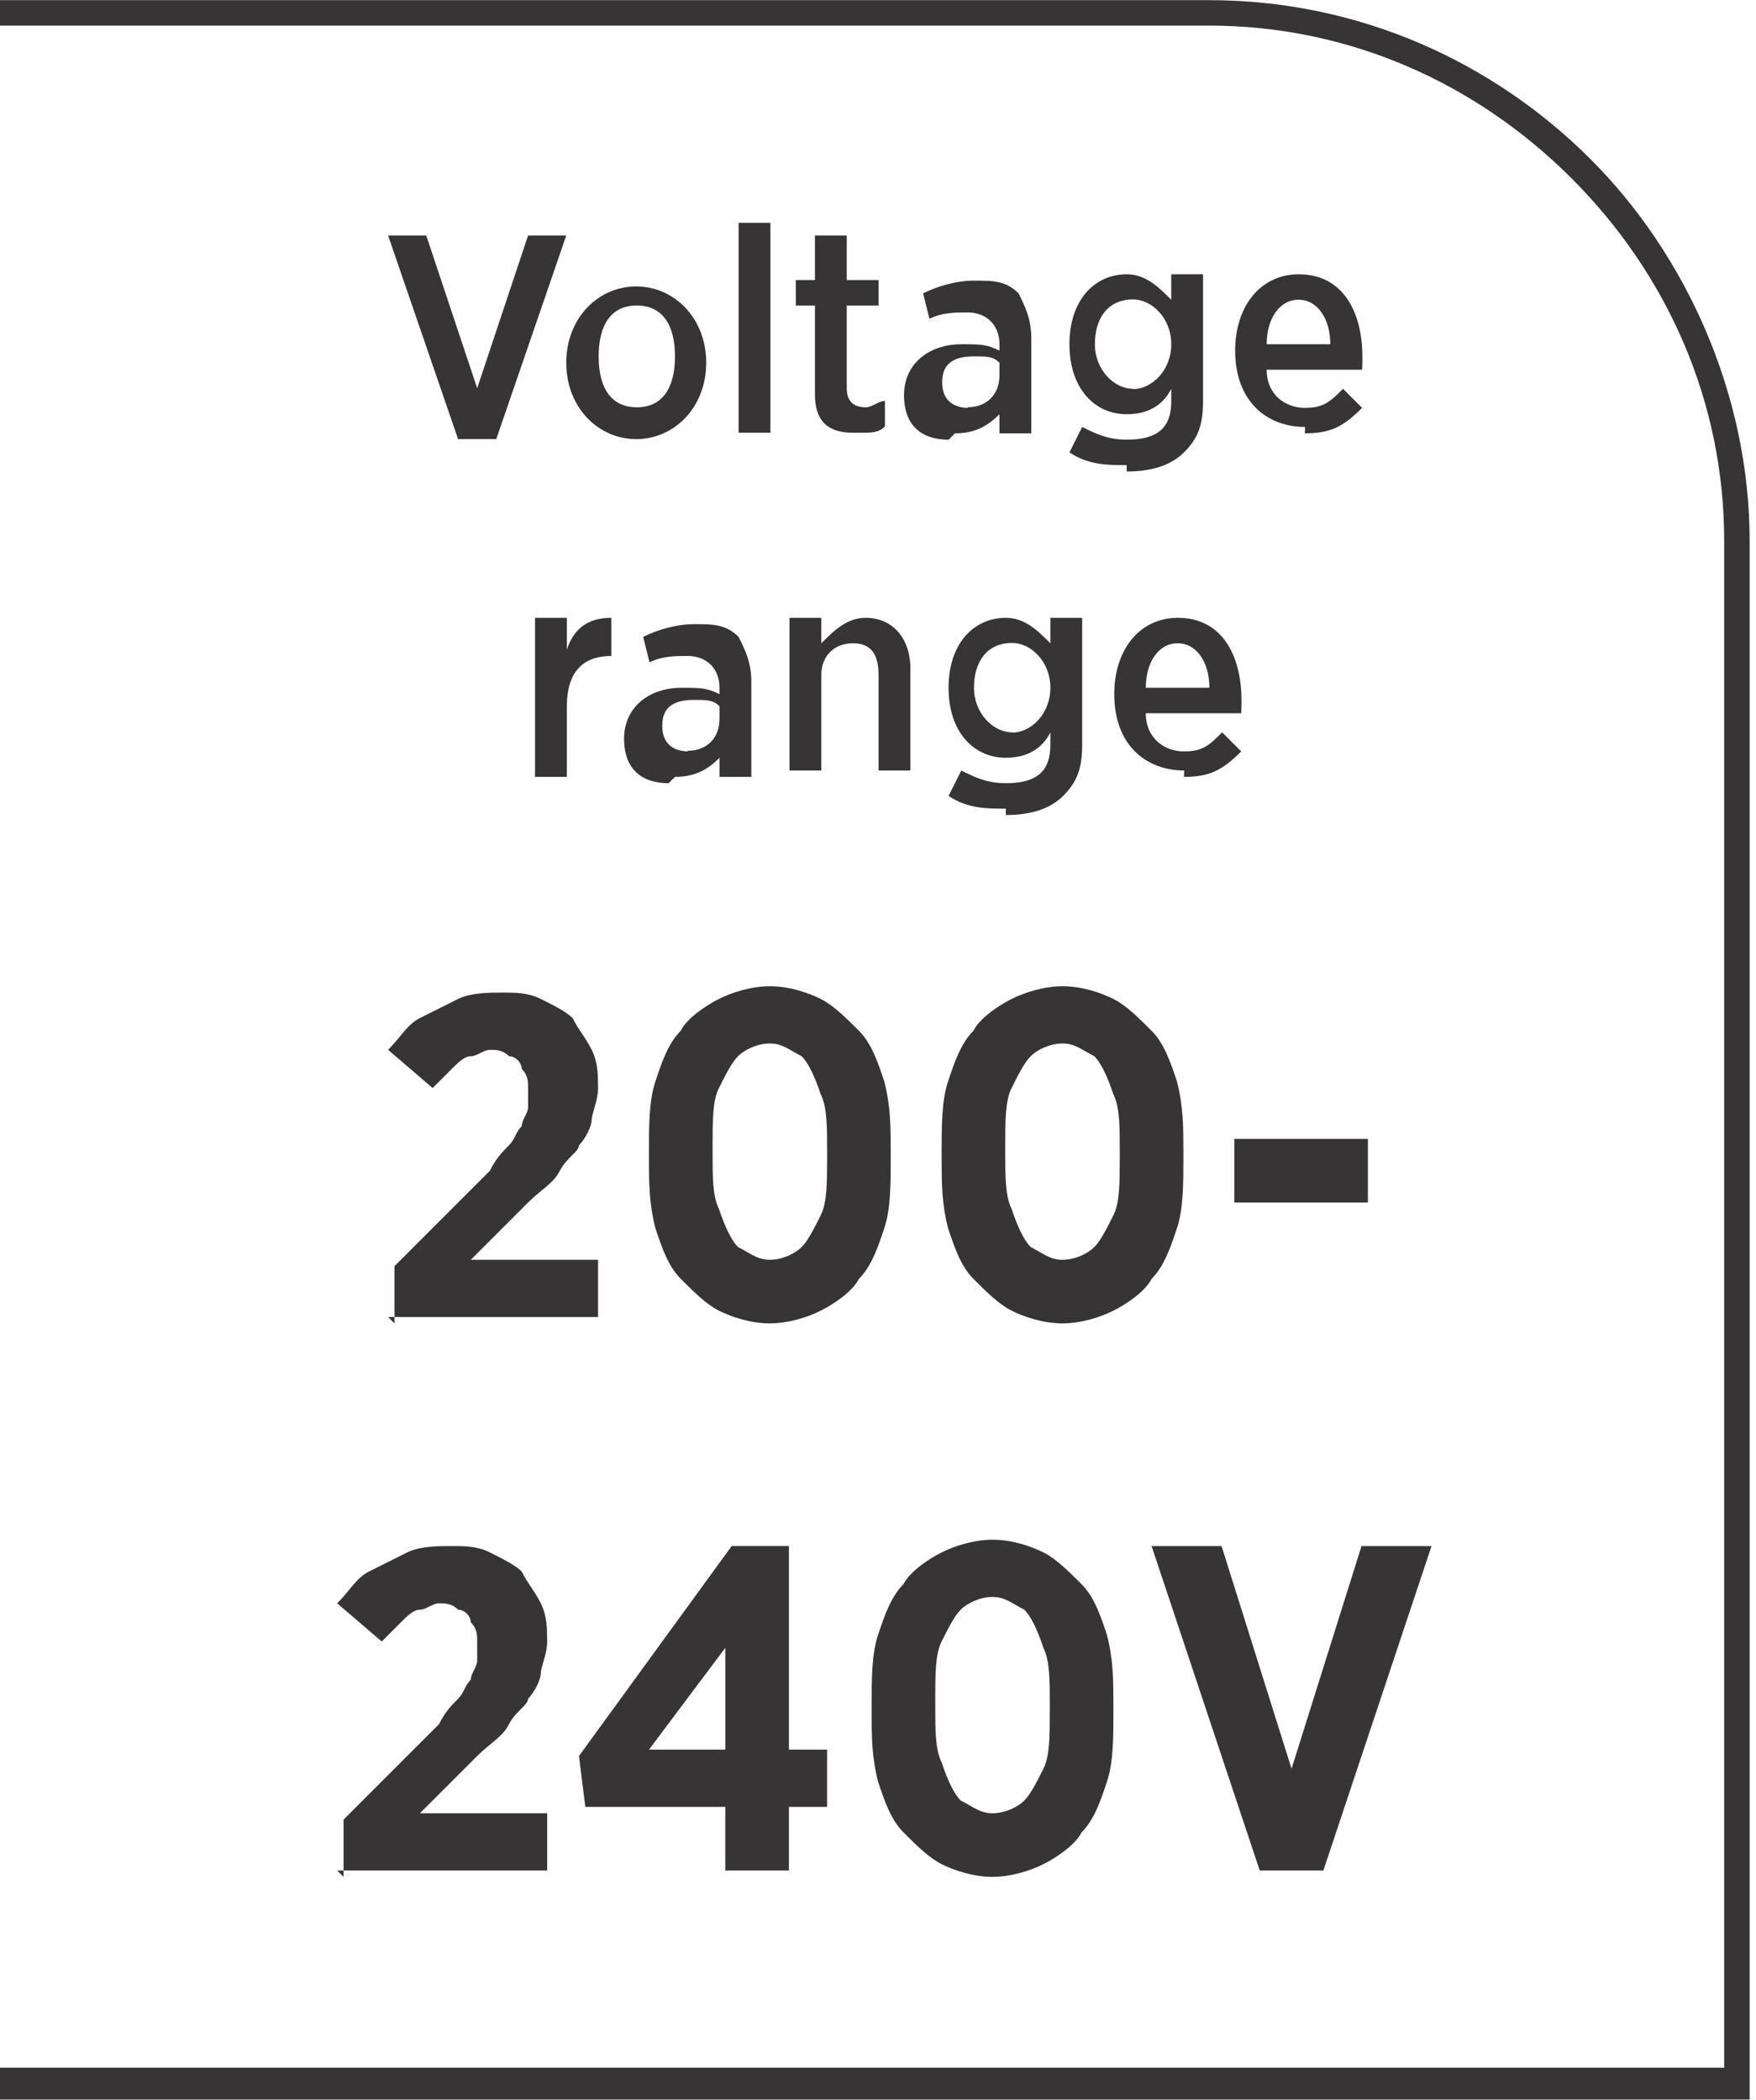 <?xml version="1.0" encoding="UTF-8"?>
<!DOCTYPE svg PUBLIC "-//W3C//DTD SVG 1.1//EN" "http://www.w3.org/Graphics/SVG/1.1/DTD/svg11.dtd">
<!-- Creator: CorelDRAW -->
<svg xmlns="http://www.w3.org/2000/svg" xml:space="preserve" width="6.7mm" height="8.012mm" style="shape-rendering:geometricPrecision; text-rendering:geometricPrecision; image-rendering:optimizeQuality; fill-rule:evenodd; clip-rule:evenodd"
viewBox="0 0 0.276 0.33"
 xmlns:xlink="http://www.w3.org/1999/xlink">
 <defs>
  <style type="text/css">
   <![CDATA[
    .fil0 {fill:#373435;fill-rule:nonzero}
   ]]>
  </style>
 </defs>
 <g id="Layer_x0020_1">
  <path class="fil0" d="M-0 0.325l0.271 0 0 -0.24c0,-0.022 -0.009,-0.042 -0.024,-0.057 -0.015,-0.015 -0.035,-0.024 -0.057,-0.024l-0.19 0 0 -0.004 0.19 0c0.024,0 0.045,0.01 0.06,0.025 0.015,0.015 0.025,0.037 0.025,0.06l0 0.245 -0.276 0 0 -0.004z"/>
  <path class="fil0" d="M0.073 0.069l0.005 0 0.011 -0.032 -0.006 0 -0.008 0.024 -0.008 -0.024 -0.006 0 0.011 0.032zm0.027 0c0.006,0 0.011,-0.005 0.011,-0.012l0 -0c0,-0.007 -0.005,-0.012 -0.011,-0.012 -0.006,0 -0.011,0.005 -0.011,0.012l0 0c0,0.007 0.005,0.012 0.011,0.012zm9.04904e-005 -0.005c-0.004,0 -0.006,-0.003 -0.006,-0.008l0 -0c0,-0.005 0.002,-0.008 0.006,-0.008 0.004,0 0.006,0.003 0.006,0.008l0 0c0,0.005 -0.002,0.008 -0.006,0.008zm0.016 0.004l0.005 0 0 -0.033 -0.005 0 0 0.033zm0.019 0c0.002,0 0.003,-0 0.004,-0.001l0 -0.004c-0.001,0 -0.002,0.001 -0.003,0.001 -0.002,0 -0.003,-0.001 -0.003,-0.003l0 -0.013 0.005 0 0 -0.004 -0.005 0 0 -0.007 -0.005 0 0 0.007 -0.003 0 0 0.004 0.003 0 0 0.014c0,0.005 0.003,0.006 0.006,0.006zm0.015 9.04904e-005c0.003,0 0.005,-0.001 0.007,-0.003l0 0.003 0.005 0 0 -0.015c0,-0.003 -0.001,-0.005 -0.002,-0.007 -0.002,-0.002 -0.004,-0.002 -0.007,-0.002 -0.003,0 -0.006,0.001 -0.008,0.002l0.001 0.004c0.002,-0.001 0.004,-0.001 0.006,-0.001 0.003,0 0.005,0.002 0.005,0.005l0 0.001c-0.002,-0.001 -0.003,-0.001 -0.006,-0.001 -0.005,0 -0.009,0.003 -0.009,0.008l0 0c0,0.005 0.003,0.007 0.007,0.007zm0.002 -0.004c-0.002,-4.1132e-005 -0.004,-0.001 -0.004,-0.004l0 -9.87168e-005c0,-0.003 0.002,-0.004 0.005,-0.004 0.002,0 0.003,0 0.004,0.001l0 0.002c0,0.003 -0.002,0.005 -0.005,0.005zm0.025 0.01c0.004,0 0.007,-0.001 0.009,-0.003 0.002,-0.002 0.003,-0.004 0.003,-0.008l0 -0.02 -0.005 0 0 0.004c-0.002,-0.002 -0.004,-0.004 -0.007,-0.004 -0.005,0 -0.009,0.004 -0.009,0.011l0 0c0,0.007 0.004,0.011 0.009,0.011 0.004,0 0.006,-0.002 0.007,-0.004l0 0.002c0,0.004 -0.002,0.006 -0.007,0.006 -0.003,0 -0.005,-0.001 -0.007,-0.002l-0.002 0.004c0.003,0.002 0.006,0.002 0.009,0.002zm0.001 -0.013c-0.003,0 -0.006,-0.003 -0.006,-0.007l0 -4.52452e-005c0,-0.004 0.002,-0.007 0.006,-0.007 0.003,0 0.006,0.003 0.006,0.007l0 9.04904e-005c0,0.004 -0.003,0.007 -0.006,0.007zm0.027 0.007c0.004,0 0.006,-0.001 0.009,-0.004l-0.003 -0.003c-0.002,0.002 -0.003,0.003 -0.006,0.003 -0.003,0 -0.006,-0.002 -0.006,-0.006l0.015 0c4.52452e-005,-0.001 4.52452e-005,-0.001 4.52452e-005,-0.002 0,-0.007 -0.003,-0.013 -0.01,-0.013 -0.006,0 -0.01,0.005 -0.01,0.012l0 0c0,0.008 0.005,0.012 0.011,0.012zm-0.006 -0.014c0,-0.004 0.002,-0.007 0.005,-0.007 0.003,0 0.005,0.003 0.005,0.007l-0.01 0zm-0.115 0.068l0.005 0 0 -0.011c0,-0.006 0.003,-0.008 0.007,-0.008l0 0 0 -0.006c-0.004,-0 -0.006,0.002 -0.007,0.005l0 -0.005 -0.005 0 0 0.024zm0.022 0c0.003,0 0.005,-0.001 0.007,-0.003l0 0.003 0.005 0 0 -0.015c0,-0.003 -0.001,-0.005 -0.002,-0.007 -0.002,-0.002 -0.004,-0.002 -0.007,-0.002 -0.003,0 -0.006,0.001 -0.008,0.002l0.001 0.004c0.002,-0.001 0.004,-0.001 0.006,-0.001 0.003,0 0.005,0.002 0.005,0.005l0 0.001c-0.002,-0.001 -0.003,-0.001 -0.006,-0.001 -0.005,0 -0.009,0.003 -0.009,0.008l0 0c0,0.005 0.003,0.007 0.007,0.007zm0.002 -0.004c-0.002,-4.1132e-005 -0.004,-0.001 -0.004,-0.004l0 -9.87168e-005c0,-0.003 0.002,-0.004 0.005,-0.004 0.002,0 0.003,0 0.004,0.001l0 0.002c0,0.003 -0.002,0.005 -0.005,0.005zm0.016 0.003l0.005 0 0 -0.015c0,-0.003 0.002,-0.005 0.005,-0.005 0.003,0 0.004,0.002 0.004,0.005l0 0.015 0.005 0 0 -0.016c0,-0.005 -0.003,-0.008 -0.007,-0.008 -0.003,0 -0.005,0.002 -0.007,0.004l0 -0.004 -0.005 0 0 0.024zm0.034 0.007c0.004,0 0.007,-0.001 0.009,-0.003 0.002,-0.002 0.003,-0.004 0.003,-0.008l0 -0.02 -0.005 0 0 0.004c-0.002,-0.002 -0.004,-0.004 -0.007,-0.004 -0.005,0 -0.009,0.004 -0.009,0.011l0 0c0,0.007 0.004,0.011 0.009,0.011 0.004,0 0.006,-0.002 0.007,-0.004l0 0.002c0,0.004 -0.002,0.006 -0.007,0.006 -0.003,0 -0.005,-0.001 -0.007,-0.002l-0.002 0.004c0.003,0.002 0.006,0.002 0.009,0.002zm0.001 -0.013c-0.003,0 -0.006,-0.003 -0.006,-0.007l0 -4.93584e-005c0,-0.004 0.002,-0.007 0.006,-0.007 0.003,0 0.006,0.003 0.006,0.007l0 9.04904e-005c0,0.004 -0.003,0.007 -0.006,0.007zm0.027 0.007c0.004,0 0.006,-0.001 0.009,-0.004l-0.003 -0.003c-0.002,0.002 -0.003,0.003 -0.006,0.003 -0.003,0 -0.006,-0.002 -0.006,-0.006l0.015 0c4.1132e-005,-0.001 4.1132e-005,-0.001 4.1132e-005,-0.002 0,-0.007 -0.003,-0.013 -0.01,-0.013 -0.006,0 -0.01,0.005 -0.01,0.012l0 0c0,0.008 0.005,0.012 0.011,0.012zm-0.006 -0.014c0,-0.004 0.002,-0.007 0.005,-0.007 0.003,0 0.005,0.003 0.005,0.007l-0.01 0z"/>
  <path class="fil0" d="M0.061 0.207l0.033 0 0 -0.009 -0.02 0 0.009 -0.009c0.002,-0.002 0.004,-0.003 0.005,-0.005 0.001,-0.002 0.003,-0.003 0.003,-0.004 0.001,-0.001 0.002,-0.003 0.002,-0.004 0,-0.001 0.001,-0.003 0.001,-0.005l0 -0c-1.23396e-005,-0.002 -0,-0.004 -0.001,-0.006 -0.001,-0.002 -0.002,-0.003 -0.003,-0.005 -0.001,-0.001 -0.003,-0.002 -0.005,-0.003 -0.002,-0.001 -0.004,-0.001 -0.006,-0.001 -0.002,0 -0.005,0 -0.007,0.001 -0.002,0.001 -0.004,0.002 -0.006,0.003 -0.002,0.001 -0.003,0.003 -0.005,0.005l0.007 0.006c0.001,-0.001 0.002,-0.002 0.003,-0.003 0.001,-0.001 0.002,-0.002 0.003,-0.002 0.001,-0 0.002,-0.001 0.003,-0.001 0.001,0 0.002,0 0.003,0.001 0.001,0 0.002,0.001 0.002,0.002 0.001,0.001 0.001,0.002 0.001,0.003 0,0.001 -0,0.002 -0,0.003 -0,0.001 -0.001,0.002 -0.001,0.003 -0.001,0.001 -0.001,0.002 -0.002,0.003 -0.001,0.001 -0.002,0.002 -0.003,0.004l-0.015 0.015 0 0.009zm0.06 0.001c0.003,-1.23396e-005 0.006,-0.001 0.008,-0.002 0.002,-0.001 0.005,-0.003 0.006,-0.005 0.002,-0.002 0.003,-0.005 0.004,-0.008 0.001,-0.003 0.001,-0.007 0.001,-0.011l0 -0.001c-1.23396e-005,-0.004 -0,-0.007 -0.001,-0.011 -0.001,-0.003 -0.002,-0.006 -0.004,-0.008 -0.002,-0.002 -0.004,-0.004 -0.006,-0.005 -0.002,-0.001 -0.005,-0.002 -0.008,-0.002 -0.003,1.23396e-005 -0.006,0.001 -0.008,0.002 -0.002,0.001 -0.005,0.003 -0.006,0.005 -0.002,0.002 -0.003,0.005 -0.004,0.008 -0.001,0.003 -0.001,0.007 -0.001,0.011l0 0.001c1.23396e-005,0.004 0,0.007 0.001,0.011 0.001,0.003 0.002,0.006 0.004,0.008 0.002,0.002 0.004,0.004 0.006,0.005 0.002,0.001 0.005,0.002 0.008,0.002zm0 -0.01c-0.002,0 -0.003,-0.001 -0.005,-0.002 -0.001,-0.001 -0.002,-0.003 -0.003,-0.006 -0.001,-0.002 -0.001,-0.005 -0.001,-0.009l0 -0.001c8.2264e-006,-0.004 0,-0.007 0.001,-0.009 0.001,-0.002 0.002,-0.004 0.003,-0.005 0.001,-0.001 0.003,-0.002 0.005,-0.002 0.002,0 0.003,0.001 0.005,0.002 0.001,0.001 0.002,0.003 0.003,0.006 0.001,0.002 0.001,0.005 0.001,0.009l0 0.001c-1.23396e-005,0.004 -0,0.007 -0.001,0.009 -0.001,0.002 -0.002,0.004 -0.003,0.005 -0.001,0.001 -0.003,0.002 -0.005,0.002zm0.046 0.01c0.003,-1.23396e-005 0.006,-0.001 0.008,-0.002 0.002,-0.001 0.005,-0.003 0.006,-0.005 0.002,-0.002 0.003,-0.005 0.004,-0.008 0.001,-0.003 0.001,-0.007 0.001,-0.011l0 -0.001c-1.23396e-005,-0.004 -0,-0.007 -0.001,-0.011 -0.001,-0.003 -0.002,-0.006 -0.004,-0.008 -0.002,-0.002 -0.004,-0.004 -0.006,-0.005 -0.002,-0.001 -0.005,-0.002 -0.008,-0.002 -0.003,1.23396e-005 -0.006,0.001 -0.008,0.002 -0.002,0.001 -0.005,0.003 -0.006,0.005 -0.002,0.002 -0.003,0.005 -0.004,0.008 -0.001,0.003 -0.001,0.007 -0.001,0.011l0 0.001c1.23396e-005,0.004 0,0.007 0.001,0.011 0.001,0.003 0.002,0.006 0.004,0.008 0.002,0.002 0.004,0.004 0.006,0.005 0.002,0.001 0.005,0.002 0.008,0.002zm0 -0.01c-0.002,0 -0.003,-0.001 -0.005,-0.002 -0.001,-0.001 -0.002,-0.003 -0.003,-0.006 -0.001,-0.002 -0.001,-0.005 -0.001,-0.009l0 -0.001c8.2264e-006,-0.004 0,-0.007 0.001,-0.009 0.001,-0.002 0.002,-0.004 0.003,-0.005 0.001,-0.001 0.003,-0.002 0.005,-0.002 0.002,0 0.003,0.001 0.005,0.002 0.001,0.001 0.002,0.003 0.003,0.006 0.001,0.002 0.001,0.005 0.001,0.009l0 0.001c-1.23396e-005,0.004 -0,0.007 -0.001,0.009 -0.001,0.002 -0.002,0.004 -0.003,0.005 -0.001,0.001 -0.003,0.002 -0.005,0.002zm0.027 -0.009l0.021 0 0 -0.01 -0.021 0 0 0.01zm-0.141 0.105l0.033 0 0 -0.009 -0.02 0 0.009 -0.009c0.002,-0.002 0.004,-0.003 0.005,-0.005 0.001,-0.002 0.003,-0.003 0.003,-0.004 0.001,-0.001 0.002,-0.003 0.002,-0.004 0,-0.001 0.001,-0.003 0.001,-0.005l0 -0c-1.23396e-005,-0.002 -0,-0.004 -0.001,-0.006 -0.001,-0.002 -0.002,-0.003 -0.003,-0.005 -0.001,-0.001 -0.003,-0.002 -0.005,-0.003 -0.002,-0.001 -0.004,-0.001 -0.006,-0.001 -0.002,0 -0.005,0 -0.007,0.001 -0.002,0.001 -0.004,0.002 -0.006,0.003 -0.002,0.001 -0.003,0.003 -0.005,0.005l0.007 0.006c0.001,-0.001 0.002,-0.002 0.003,-0.003 0.001,-0.001 0.002,-0.002 0.003,-0.002 0.001,-0 0.002,-0.001 0.003,-0.001 0.001,0 0.002,0 0.003,0.001 0.001,0 0.002,0.001 0.002,0.002 0.001,0.001 0.001,0.002 0.001,0.003 0,0.001 -0,0.002 -0,0.003 -0,0.001 -0.001,0.002 -0.001,0.003 -0.001,0.001 -0.001,0.002 -0.002,0.003 -0.001,0.001 -0.002,0.002 -0.003,0.004l-0.015 0.015 0 0.009zm0.061 0l0.01 0 0 -0.01 0.006 0 0 -0.009 -0.006 0 0 -0.032 -0.009 0 -0.024 0.033 0.001 0.008 0.022 0 0 0.01zm-0.012 -0.019l0.012 -0.016 0 0.016 -0.012 0zm0.054 0.02c0.003,-1.23396e-005 0.006,-0.001 0.008,-0.002 0.002,-0.001 0.005,-0.003 0.006,-0.005 0.002,-0.002 0.003,-0.005 0.004,-0.008 0.001,-0.003 0.001,-0.007 0.001,-0.011l0 -0.001c-1.23396e-005,-0.004 -0,-0.007 -0.001,-0.011 -0.001,-0.003 -0.002,-0.006 -0.004,-0.008 -0.002,-0.002 -0.004,-0.004 -0.006,-0.005 -0.002,-0.001 -0.005,-0.002 -0.008,-0.002 -0.003,1.23396e-005 -0.006,0.001 -0.008,0.002 -0.002,0.001 -0.005,0.003 -0.006,0.005 -0.002,0.002 -0.003,0.005 -0.004,0.008 -0.001,0.003 -0.001,0.007 -0.001,0.011l0 0.001c1.23396e-005,0.004 0,0.007 0.001,0.011 0.001,0.003 0.002,0.006 0.004,0.008 0.002,0.002 0.004,0.004 0.006,0.005 0.002,0.001 0.005,0.002 0.008,0.002zm0 -0.01c-0.002,0 -0.003,-0.001 -0.005,-0.002 -0.001,-0.001 -0.002,-0.003 -0.003,-0.006 -0.001,-0.002 -0.001,-0.005 -0.001,-0.009l0 -0.001c8.2264e-006,-0.004 0,-0.007 0.001,-0.009 0.001,-0.002 0.002,-0.004 0.003,-0.005 0.001,-0.001 0.003,-0.002 0.005,-0.002 0.002,0 0.003,0.001 0.005,0.002 0.001,0.001 0.002,0.003 0.003,0.006 0.001,0.002 0.001,0.005 0.001,0.009l0 0.001c-1.23396e-005,0.004 -0,0.007 -0.001,0.009 -0.001,0.002 -0.002,0.004 -0.003,0.005 -0.001,0.001 -0.003,0.002 -0.005,0.002zm0.042 0.009l0.01 0 0.017 -0.051 -0.011 0 -0.011 0.035 -0.011 -0.035 -0.011 0 0.017 0.051z"/>
 </g>
</svg>
